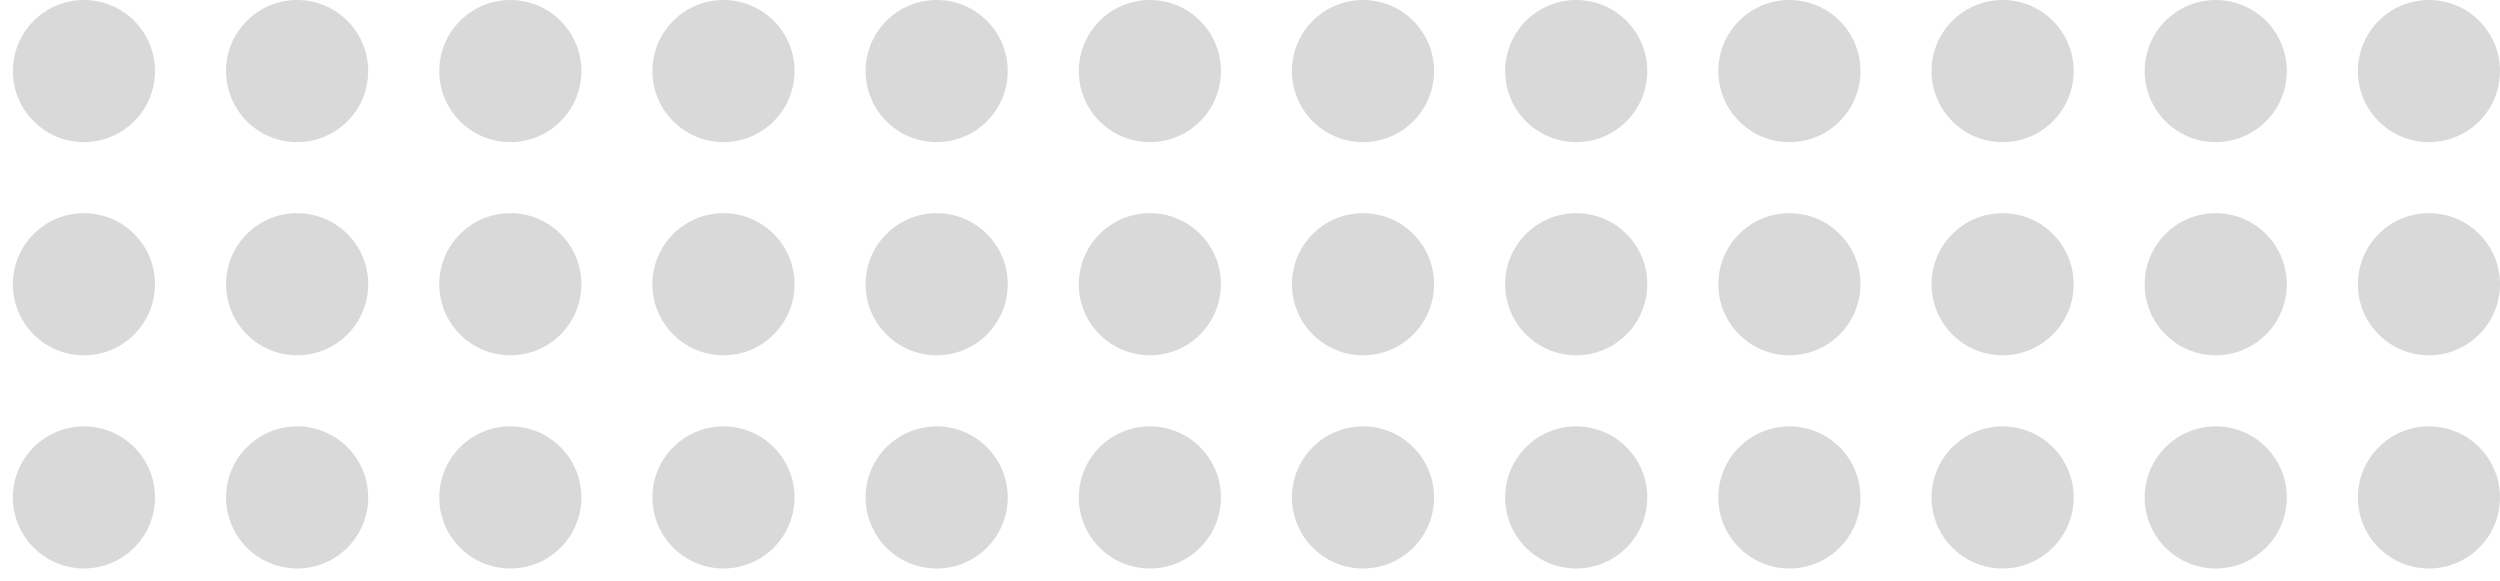 <svg width="172" height="40" viewBox="0 0 172 40" fill="none" xmlns="http://www.w3.org/2000/svg">
<circle cx="167.111" cy="4.889" r="4.889" transform="rotate(90 167.111 4.889)" fill="#D9D9D9"/>
<circle cx="167.111" cy="19.555" r="4.889" transform="rotate(90 167.111 19.555)" fill="#D9D9D9"/>
<circle cx="167.111" cy="34.223" r="4.889" transform="rotate(90 167.111 34.223)" fill="#D9D9D9"/>
<circle cx="152.443" cy="4.889" r="4.889" transform="rotate(90 152.443 4.889)" fill="#D9D9D9"/>
<circle cx="152.443" cy="19.555" r="4.889" transform="rotate(90 152.443 19.555)" fill="#D9D9D9"/>
<circle cx="152.443" cy="34.223" r="4.889" transform="rotate(90 152.443 34.223)" fill="#D9D9D9"/>
<circle cx="137.779" cy="4.889" r="4.889" transform="rotate(90 137.779 4.889)" fill="#D9D9D9"/>
<circle cx="137.779" cy="19.555" r="4.889" transform="rotate(90 137.779 19.555)" fill="#D9D9D9"/>
<circle cx="137.779" cy="34.223" r="4.889" transform="rotate(90 137.779 34.223)" fill="#D9D9D9"/>
<circle cx="123.111" cy="4.889" r="4.889" transform="rotate(90 123.111 4.889)" fill="#D9D9D9"/>
<circle cx="123.111" cy="19.555" r="4.889" transform="rotate(90 123.111 19.555)" fill="#D9D9D9"/>
<circle cx="123.111" cy="34.223" r="4.889" transform="rotate(90 123.111 34.223)" fill="#D9D9D9"/>
<circle cx="108.443" cy="4.889" r="4.889" transform="rotate(90 108.443 4.889)" fill="#D9D9D9"/>
<circle cx="108.443" cy="19.555" r="4.889" transform="rotate(90 108.443 19.555)" fill="#D9D9D9"/>
<circle cx="108.443" cy="34.223" r="4.889" transform="rotate(90 108.443 34.223)" fill="#D9D9D9"/>
<circle cx="93.775" cy="4.889" r="4.889" transform="rotate(90 93.775 4.889)" fill="#D9D9D9"/>
<circle cx="93.775" cy="19.555" r="4.889" transform="rotate(90 93.775 19.555)" fill="#D9D9D9"/>
<circle cx="93.775" cy="34.223" r="4.889" transform="rotate(90 93.775 34.223)" fill="#D9D9D9"/>
<circle cx="79.111" cy="4.889" r="4.889" transform="rotate(90 79.111 4.889)" fill="#D9D9D9"/>
<circle cx="79.111" cy="19.555" r="4.889" transform="rotate(90 79.111 19.555)" fill="#D9D9D9"/>
<circle cx="79.111" cy="34.223" r="4.889" transform="rotate(90 79.111 34.223)" fill="#D9D9D9"/>
<circle cx="64.443" cy="4.889" r="4.889" transform="rotate(90 64.443 4.889)" fill="#D9D9D9"/>
<circle cx="64.443" cy="19.555" r="4.889" transform="rotate(90 64.443 19.555)" fill="#D9D9D9"/>
<circle cx="64.443" cy="34.223" r="4.889" transform="rotate(90 64.443 34.223)" fill="#D9D9D9"/>
<circle cx="49.775" cy="4.889" r="4.889" transform="rotate(90 49.775 4.889)" fill="#D9D9D9"/>
<circle cx="49.775" cy="19.555" r="4.889" transform="rotate(90 49.775 19.555)" fill="#D9D9D9"/>
<circle cx="49.775" cy="34.223" r="4.889" transform="rotate(90 49.775 34.223)" fill="#D9D9D9"/>
<circle cx="35.111" cy="4.889" r="4.889" transform="rotate(90 35.111 4.889)" fill="#D9D9D9"/>
<circle cx="35.111" cy="19.555" r="4.889" transform="rotate(90 35.111 19.555)" fill="#D9D9D9"/>
<circle cx="35.111" cy="34.223" r="4.889" transform="rotate(90 35.111 34.223)" fill="#D9D9D9"/>
<circle cx="20.443" cy="4.889" r="4.889" transform="rotate(90 20.443 4.889)" fill="#D9D9D9"/>
<circle cx="20.443" cy="19.555" r="4.889" transform="rotate(90 20.443 19.555)" fill="#D9D9D9"/>
<circle cx="20.443" cy="34.223" r="4.889" transform="rotate(90 20.443 34.223)" fill="#D9D9D9"/>
<circle cx="5.775" cy="4.889" r="4.889" transform="rotate(90 5.775 4.889)" fill="#D9D9D9"/>
<circle cx="5.775" cy="19.555" r="4.889" transform="rotate(90 5.775 19.555)" fill="#D9D9D9"/>
<circle cx="5.775" cy="34.223" r="4.889" transform="rotate(90 5.775 34.223)" fill="#D9D9D9"/>
</svg>
